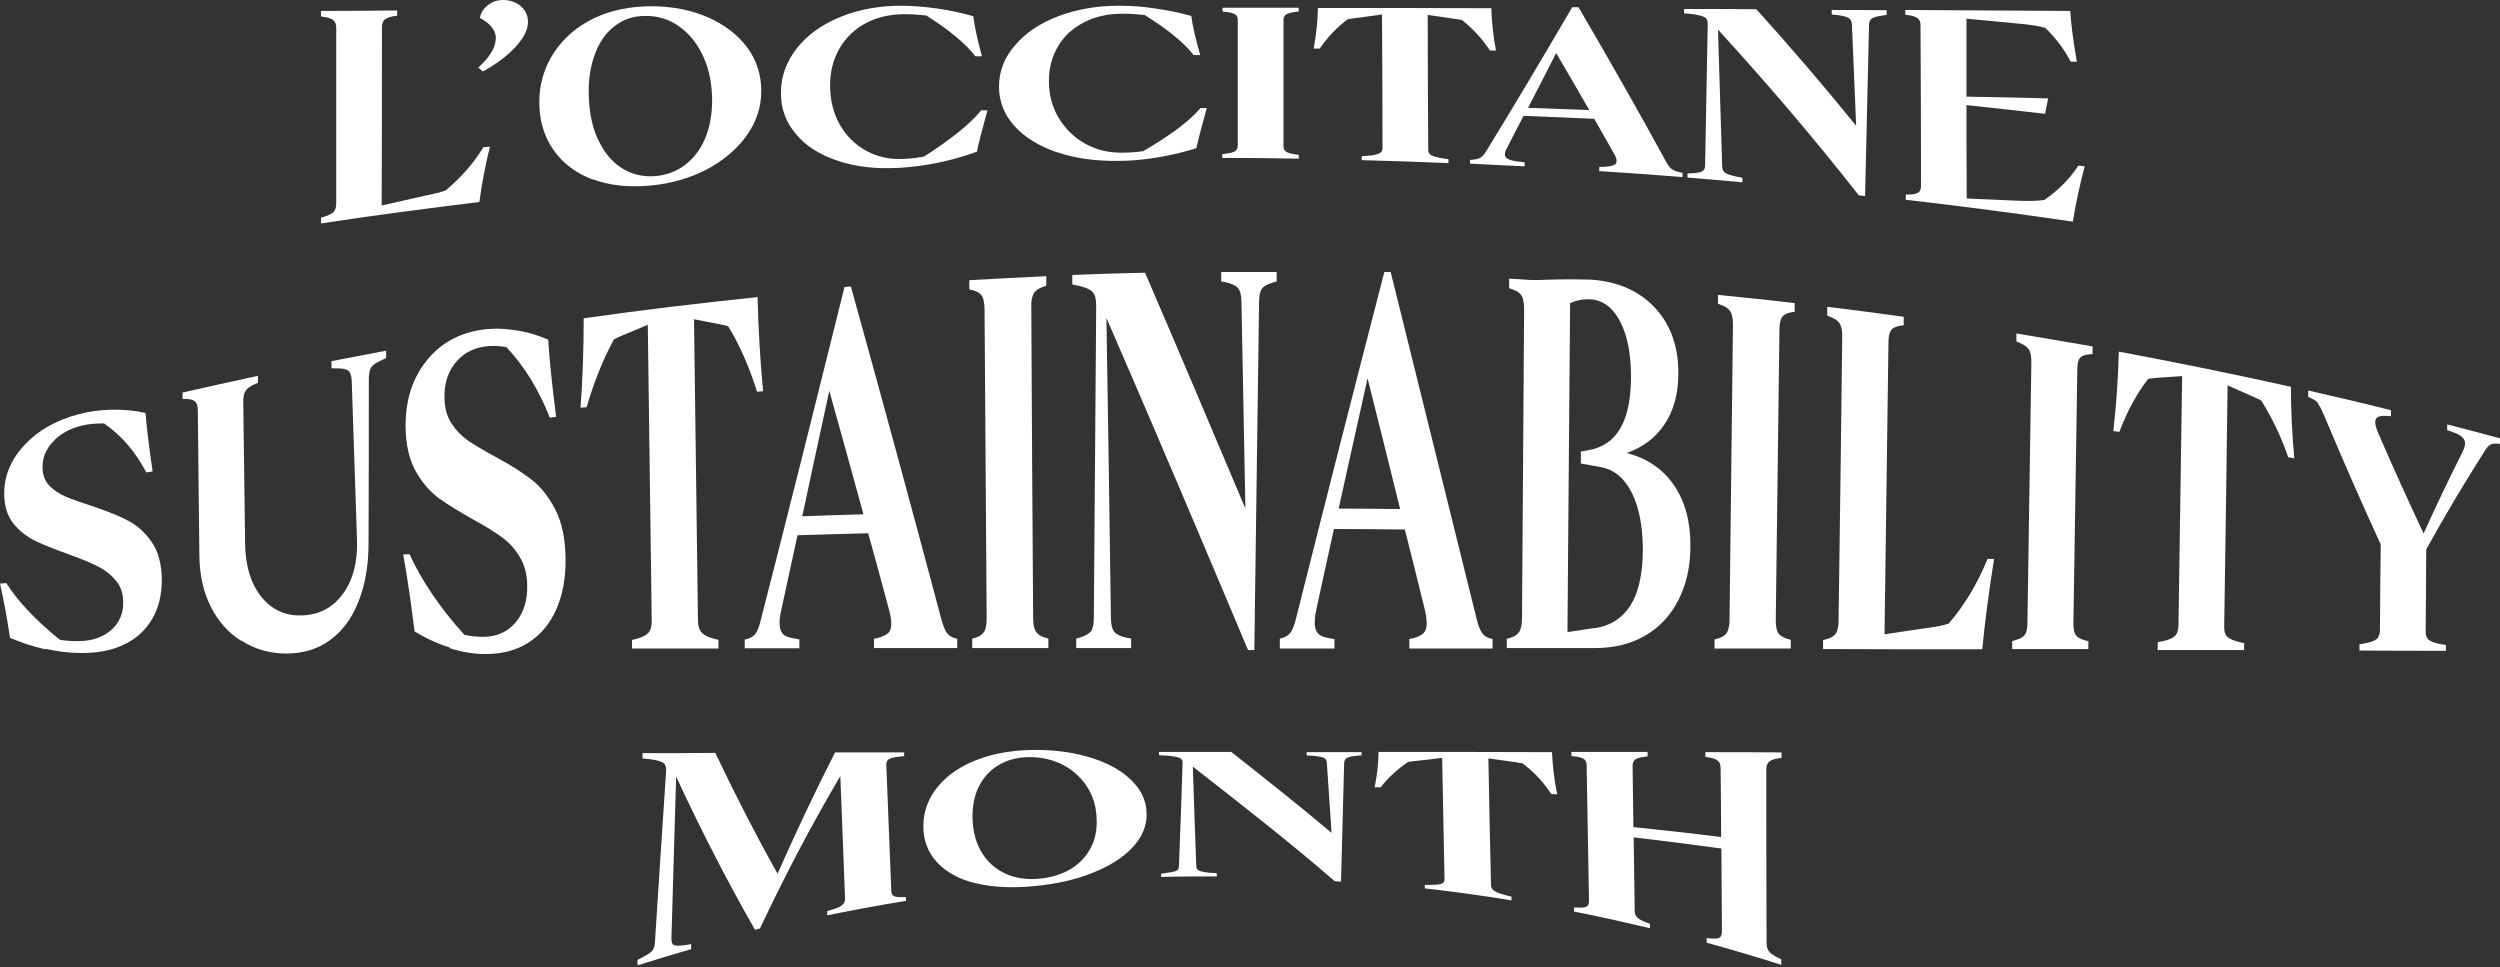 <svg width="610" height="236" viewBox="0 0 610 236" fill="none" xmlns="http://www.w3.org/2000/svg">
<rect x="0" y="0" width="610" height="236" fill="#333333" stroke="none"/>
<path d="M11.024 158.427C8.012 157.759 5.192 156.786 2.436 155.632C1.795 151.135 0.961 146.699 0 142.384C0.513 142.384 1.026 142.323 1.538 142.262C2.884 144.389 4.615 146.638 6.858 149.008C9.102 151.378 11.665 153.748 14.614 156.118C16.28 156.361 17.819 156.483 19.165 156.422C22.433 156.422 25.061 155.51 27.113 153.748C29.099 151.986 30.125 149.676 30.061 146.942C30.061 144.876 29.484 143.113 28.33 141.715C27.177 140.318 25.767 139.163 24.1 138.312C22.433 137.462 20.19 136.489 17.306 135.456C13.781 134.18 10.96 133.086 8.781 132.053C6.602 131.02 4.807 129.622 3.269 127.738C1.795 125.854 1.026 123.484 1.026 120.446C1.026 116.01 2.692 112.12 5.961 108.596C9.23 105.071 13.652 102.519 19.229 101.06C21.729 100.392 24.421 100.027 27.241 99.966C30.061 99.906 32.817 100.149 35.509 100.756C35.766 104.16 36.342 108.9 37.24 115.037C36.727 115.098 36.214 115.22 35.701 115.28C33.073 110.237 29.612 106.226 25.382 103.309C23.523 103.309 21.664 103.43 19.934 103.856C16.985 104.585 14.678 105.861 12.947 107.745C11.217 109.629 10.319 111.695 10.383 114.065C10.383 115.888 10.96 117.407 12.05 118.501C13.14 119.656 14.486 120.507 16.152 121.236C17.755 121.904 19.998 122.694 22.818 123.606C26.407 124.821 29.292 125.976 31.407 127.131C33.586 128.285 35.445 129.987 37.047 132.296C38.65 134.605 39.419 137.644 39.483 141.351C39.483 144.997 38.778 148.218 37.176 150.953C35.573 153.687 33.33 155.814 30.381 157.212C27.433 158.67 23.908 159.339 19.934 159.339C16.985 159.339 14.037 158.974 11.024 158.306V158.427Z" fill="white"/>
<path d="M58.84 156.361C55.635 154.356 53.2 151.56 51.405 147.975C49.61 144.45 48.713 140.318 48.649 135.639C48.521 123.789 48.392 111.999 48.264 100.149C48.264 99.055 48.008 98.326 47.623 97.961C47.239 97.597 46.469 97.354 45.38 97.354C45.123 97.354 44.803 97.354 44.547 97.354C44.547 96.807 44.547 96.32 44.547 95.774C50.7 94.376 56.789 93.039 62.942 91.702C62.942 92.249 62.942 92.857 62.942 93.403C62.686 93.525 62.365 93.647 62.109 93.768C61.019 94.254 60.314 94.74 59.93 95.348C59.545 95.956 59.353 96.746 59.353 97.9C59.481 109.447 59.673 120.932 59.801 132.479C59.865 138.009 61.148 142.263 63.647 145.483C66.147 148.644 69.416 150.284 73.582 150.163C77.812 150.041 81.145 148.34 83.645 144.937C86.145 141.533 87.299 137.097 87.106 131.689C86.658 118.745 86.273 105.861 85.824 92.978C85.76 91.641 85.44 90.79 84.991 90.426C84.478 90.061 83.517 89.879 82.107 89.879C81.722 89.879 81.273 89.879 80.889 89.879C80.889 89.271 80.889 88.663 80.889 88.117C85.312 87.266 89.734 86.415 94.221 85.564C94.221 86.172 94.221 86.78 94.221 87.387C93.965 87.509 93.644 87.63 93.388 87.752C92.042 88.36 91.144 88.907 90.696 89.454C90.247 90 90.055 90.912 89.991 92.249C89.991 105.679 89.991 119.109 89.927 132.479C89.927 137.948 89.093 142.749 87.427 146.881C85.824 150.953 83.453 154.113 80.44 156.24C77.428 158.427 73.903 159.461 69.865 159.461C65.762 159.461 62.109 158.367 58.968 156.361H58.84Z" fill="white"/>
<path d="M109.796 158.002C106.784 157.09 103.899 155.753 101.143 154.052C100.374 147.671 99.477 141.412 98.387 135.274C98.9 135.274 99.413 135.274 99.925 135.213C101.336 138.312 103.13 141.533 105.438 144.936C107.745 148.339 110.373 151.682 113.322 154.902C115.052 155.267 116.526 155.389 117.872 155.389C121.141 155.389 123.769 154.234 125.756 151.925C127.743 149.615 128.705 146.638 128.64 142.931C128.64 140.196 127.999 137.887 126.846 135.942C125.692 133.998 124.282 132.418 122.551 131.141C120.885 129.926 118.577 128.468 115.693 126.887C112.104 124.882 109.219 123.12 107.04 121.54C104.861 119.899 102.938 117.711 101.4 114.916C99.861 112.12 99.028 108.596 98.964 104.281C98.9 98.022 100.438 92.735 103.771 88.42C107.04 84.105 111.527 81.431 117.167 80.52C119.731 80.095 122.423 80.095 125.307 80.52C128.192 80.885 131.012 81.675 133.768 82.89C134.024 87.387 134.665 93.646 135.691 101.729C135.178 101.729 134.665 101.85 134.153 101.911C131.461 95.044 127.871 89.271 123.577 84.713C121.654 84.349 119.795 84.288 118.001 84.592C115.052 85.078 112.681 86.475 110.95 88.724C109.219 90.972 108.386 93.768 108.45 96.989C108.45 99.541 109.091 101.668 110.181 103.37C111.335 105.071 112.681 106.469 114.347 107.623C116.014 108.717 118.257 110.054 121.077 111.573C124.731 113.518 127.615 115.402 129.794 117.104C131.973 118.805 133.896 121.236 135.499 124.335C137.101 127.434 137.934 131.445 137.998 136.246C138.063 140.986 137.293 145.119 135.755 148.643C134.217 152.168 131.909 154.902 128.961 156.786C126.013 158.67 122.551 159.582 118.513 159.582C115.565 159.582 112.616 159.096 109.604 158.123L109.796 158.002Z" fill="white"/>
<path d="M154.086 156.179C154.407 156.118 154.727 155.996 155.112 155.936C156.586 155.571 157.611 155.024 158.188 154.416C158.765 153.809 159.022 152.836 159.022 151.499C158.701 127.434 158.381 103.309 158.06 79.244C156.906 79.73 155.753 80.216 154.599 80.702C152.163 81.675 150.497 82.404 149.792 82.829C147.164 87.63 144.985 93.099 143.126 99.359C142.613 99.359 142.164 99.48 141.652 99.48C142.164 92.552 142.421 85.26 142.421 77.664C156.522 75.658 170.687 73.957 184.852 72.498C185.044 80.52 185.493 88.177 186.198 95.469C185.685 95.469 185.237 95.53 184.724 95.591C182.737 89.271 180.365 83.984 177.673 79.608C176.904 79.365 175.238 79.001 172.802 78.575C171.648 78.332 170.495 78.089 169.341 77.907C169.661 102.397 169.982 126.887 170.302 151.378C170.302 152.715 170.623 153.687 171.2 154.356C171.777 154.963 172.802 155.51 174.276 155.875C174.597 155.936 174.917 156.057 175.302 156.118C175.302 156.847 175.302 157.516 175.302 158.245C168.251 158.245 161.265 158.245 154.214 158.245C154.214 157.576 154.214 156.847 154.214 156.179H154.086Z" fill="white"/>
<path d="M181.776 156.057C181.776 156.057 182.353 155.875 182.609 155.814C183.378 155.571 183.955 155.145 184.404 154.538C184.852 153.93 185.237 152.897 185.622 151.317C192.416 124.821 199.21 97.657 206.068 70.007C206.581 70.007 207.094 69.946 207.606 69.885C214.977 96.381 222.348 123.484 229.655 150.952C230.104 152.532 230.489 153.626 230.937 154.295C231.386 154.902 231.963 155.388 232.732 155.632C232.988 155.692 233.309 155.814 233.565 155.875C233.565 156.604 233.565 157.394 233.565 158.123C226.771 158.123 220.041 158.123 213.247 158.123C213.247 157.394 213.247 156.604 213.247 155.875C213.567 155.814 213.888 155.692 214.272 155.632C215.426 155.328 216.259 154.902 216.772 154.416C217.285 153.93 217.477 153.14 217.477 152.168C217.477 151.256 217.285 150.162 216.964 148.947C215.298 142.627 213.567 136.367 211.837 130.108C206.068 130.29 200.299 130.412 194.595 130.594C193.249 136.793 191.903 142.991 190.557 149.19C190.301 150.223 190.172 151.317 190.236 152.35C190.236 153.383 190.557 154.173 191.07 154.72C191.582 155.267 192.48 155.571 193.633 155.753C194.082 155.814 194.531 155.935 195.044 155.996C195.044 156.725 195.044 157.455 195.044 158.184C190.621 158.184 186.198 158.184 181.712 158.184C181.712 157.455 181.712 156.725 181.712 155.996L181.776 156.057ZM210.683 125.49C207.927 115.341 205.107 105.314 202.351 95.348C200.107 105.618 197.928 115.827 195.749 125.976C200.748 125.793 205.748 125.611 210.683 125.49Z" fill="white"/>
<path d="M237.09 155.875C237.09 155.875 237.667 155.693 237.924 155.632C239.013 155.328 239.718 154.781 240.167 154.113C240.551 153.444 240.744 152.35 240.744 150.831C240.551 125.733 240.423 100.635 240.231 75.476C240.231 73.957 239.975 72.863 239.59 72.195C239.141 71.526 238.436 71.101 237.347 70.797C237.09 70.736 236.77 70.675 236.513 70.615C236.513 69.885 236.513 69.095 236.513 68.366C242.795 68.001 249.012 67.698 255.294 67.394C255.294 68.184 255.294 68.913 255.294 69.703C255.037 69.825 254.717 69.885 254.46 70.007C253.371 70.371 252.601 70.918 252.217 71.648C251.832 72.377 251.576 73.471 251.64 74.99C251.768 100.27 251.896 125.551 252.089 150.77C252.089 152.29 252.281 153.383 252.73 154.052C253.114 154.72 253.883 155.267 254.973 155.571C255.229 155.632 255.55 155.753 255.806 155.814C255.806 156.604 255.806 157.333 255.806 158.123C249.589 158.123 243.372 158.123 237.218 158.123C237.218 157.394 237.218 156.604 237.218 155.875H237.09Z" fill="white"/>
<path d="M269.971 77.785C270.356 102.093 270.741 126.402 271.061 150.71C271.061 152.411 271.381 153.566 271.894 154.173C272.407 154.781 273.368 155.267 274.779 155.571C275.163 155.632 275.612 155.753 275.996 155.814C275.996 156.604 275.996 157.333 275.996 158.123C271.51 158.123 267.087 158.123 262.6 158.123C262.6 157.333 262.6 156.604 262.6 155.814C262.857 155.753 263.177 155.632 263.434 155.571C264.844 155.146 265.741 154.599 266.19 154.052C266.638 153.444 266.895 152.35 266.895 150.71C267.087 125.368 267.279 100.027 267.472 74.625C267.472 72.985 267.215 71.83 266.51 71.162C265.805 70.493 264.587 70.007 262.793 69.642C262.408 69.582 262.023 69.521 261.639 69.399C261.639 68.609 261.639 67.88 261.639 67.09C267.536 66.847 273.497 66.665 279.393 66.543C287.598 85.564 295.738 104.828 303.878 124.092C303.558 107.32 303.237 90.547 302.917 73.775C302.917 72.073 302.596 70.918 302.083 70.311C301.571 69.703 300.609 69.217 299.199 68.913C298.815 68.852 298.366 68.731 297.981 68.67C297.981 67.88 297.981 67.09 297.981 66.361C302.468 66.361 307.019 66.361 311.505 66.361C311.505 67.151 311.505 67.941 311.505 68.67C311.249 68.731 310.929 68.852 310.672 68.913C309.262 69.338 308.365 69.825 307.916 70.432C307.467 71.04 307.211 72.134 307.211 73.775C306.826 102.033 306.442 130.352 306.057 158.61H304.519C293.11 131.506 281.637 104.403 270.035 77.725L269.971 77.785Z" fill="white"/>
<path d="M312.339 155.814C312.339 155.814 312.916 155.632 313.172 155.571C313.941 155.328 314.518 154.842 314.967 154.234C315.415 153.566 315.864 152.472 316.249 150.831C323.363 122.512 330.542 94.315 337.785 66.361C338.298 66.361 338.81 66.361 339.323 66.361C346.374 94.74 353.36 122.998 360.282 150.953C360.667 152.593 361.116 153.687 361.564 154.356C362.013 155.024 362.59 155.45 363.359 155.693C363.615 155.753 363.936 155.875 364.192 155.936C364.192 156.726 364.192 157.455 364.192 158.245C357.398 158.245 350.668 158.245 343.874 158.245C343.874 157.455 343.874 156.726 343.874 155.936C344.194 155.875 344.515 155.753 344.899 155.693C346.053 155.389 346.951 154.963 347.399 154.416C347.912 153.87 348.104 153.14 348.104 152.107C348.104 151.196 347.976 150.041 347.656 148.765C346.053 142.262 344.451 135.76 342.784 129.197C337.016 129.136 331.247 129.075 325.478 129.075C324.068 135.578 322.594 142.141 321.184 148.704C320.928 149.798 320.799 150.953 320.799 152.046C320.799 153.14 321.056 153.991 321.633 154.599C322.145 155.146 323.043 155.51 324.196 155.693C324.645 155.753 325.094 155.875 325.607 155.936C325.607 156.726 325.607 157.455 325.607 158.245C321.184 158.245 316.761 158.245 312.275 158.245C312.275 157.455 312.275 156.665 312.275 155.936L312.339 155.814ZM341.631 124.214C339.003 113.579 336.375 102.944 333.683 92.309C331.311 102.884 329.004 113.457 326.632 124.092C331.632 124.092 336.631 124.153 341.631 124.214Z" fill="white"/>
<path d="M367.654 155.875C367.654 155.875 368.231 155.693 368.487 155.632C369.577 155.328 370.282 154.781 370.73 154.113C371.115 153.444 371.371 152.35 371.371 150.831C371.564 125.733 371.692 100.696 371.884 75.598C371.884 74.018 371.692 72.863 371.307 72.195C370.923 71.526 370.154 70.979 369.064 70.615C368.808 70.493 368.487 70.432 368.231 70.311C368.231 69.521 368.231 68.791 368.231 68.001C369.897 68.062 371.564 68.184 373.23 68.305C374.384 68.366 376.563 68.305 379.896 68.184C383.742 68.123 386.562 68.184 388.421 68.245C394.959 68.731 400.15 71.101 403.932 75.233C407.714 79.365 409.572 84.713 409.508 91.216C409.508 96.138 408.355 100.21 406.175 103.491C403.996 106.773 400.92 109.143 396.881 110.54C401.945 111.817 405.791 114.491 408.483 118.441C411.175 122.391 412.521 127.374 412.457 133.39C412.457 138.373 411.431 142.688 409.508 146.456C407.586 150.223 404.893 153.08 401.432 155.085C397.971 157.09 393.933 158.123 389.318 158.123C382.075 158.123 374.833 158.123 367.654 158.123C367.654 157.333 367.654 156.604 367.654 155.814V155.875ZM388.805 153.323C392.843 152.776 395.792 150.892 397.779 147.793C399.766 144.693 400.791 140.257 400.855 134.484C400.855 128.711 400.022 124.031 398.228 120.385C396.433 116.739 393.933 114.612 390.728 114.004C389.062 113.701 387.395 113.397 385.729 113.093C385.729 112.121 385.729 111.148 385.729 110.176C386.306 110.054 386.883 109.994 387.459 109.872C390.985 109.264 393.613 107.502 395.279 104.646C397.01 101.79 397.907 97.657 397.971 92.309C397.971 86.658 397.202 82.161 395.407 78.636C393.677 75.172 391.241 73.288 388.229 73.045C386.498 72.924 384.831 73.228 383.101 73.957C382.909 100.696 382.652 127.495 382.46 154.234C384.575 153.93 386.69 153.566 388.805 153.262V153.323Z" fill="white"/>
<path d="M418.289 156.057C418.289 156.057 418.866 155.875 419.122 155.814C420.212 155.51 420.981 155.024 421.366 154.356C421.75 153.687 422.007 152.654 422.007 151.196C422.263 127.252 422.583 103.248 422.84 79.305C422.84 77.846 422.648 76.813 422.263 76.084C421.878 75.415 421.109 74.808 420.02 74.443C419.763 74.321 419.443 74.2 419.186 74.139C419.186 73.41 419.186 72.681 419.186 71.951C425.404 72.559 431.685 73.228 437.902 73.957C437.902 74.686 437.902 75.355 437.902 76.084C437.646 76.084 437.326 76.205 437.069 76.205C435.98 76.388 435.21 76.813 434.826 77.36C434.441 77.968 434.185 78.94 434.185 80.398C433.864 104.038 433.608 127.678 433.287 151.317C433.287 152.715 433.48 153.809 433.864 154.416C434.249 155.085 435.018 155.51 436.108 155.875C436.364 155.936 436.685 156.057 436.941 156.118C436.941 156.847 436.941 157.516 436.941 158.245C430.724 158.245 424.506 158.245 418.353 158.245C418.353 157.516 418.353 156.786 418.353 156.057H418.289Z" fill="white"/>
<path d="M444.889 156.179C444.889 156.179 445.466 155.997 445.722 155.936C446.812 155.632 447.581 155.146 447.966 154.538C448.35 153.931 448.607 152.897 448.607 151.5C448.927 128.346 449.248 105.254 449.504 82.1C449.504 80.703 449.312 79.67 448.927 79.001C448.543 78.333 447.773 77.786 446.684 77.36C446.427 77.239 446.107 77.117 445.85 76.996C445.85 76.266 445.85 75.598 445.85 74.869C452.068 75.598 458.285 76.449 464.502 77.3C464.502 77.968 464.502 78.697 464.502 79.366C464.246 79.366 463.925 79.427 463.669 79.487C462.579 79.67 461.81 80.034 461.426 80.581C461.041 81.128 460.785 82.1 460.785 83.498C460.464 107.259 460.144 131.02 459.823 154.781C463.349 154.234 466.874 153.688 470.399 153.201C472.578 152.897 474.245 152.594 475.463 152.168C479.437 147.55 482.577 142.263 484.949 136.368C485.462 136.368 486.039 136.368 486.551 136.429C485.269 144.45 484.308 151.804 483.667 158.428C470.72 158.428 457.772 158.428 444.825 158.367C444.825 157.638 444.825 156.969 444.825 156.24L444.889 156.179Z" fill="white"/>
<path d="M490.974 156.422C490.974 156.422 491.551 156.301 491.807 156.179C492.897 155.875 493.666 155.45 494.05 154.903C494.435 154.356 494.691 153.384 494.691 152.108C495.012 130.838 495.332 109.508 495.653 88.238C495.653 86.962 495.461 85.99 495.076 85.321C494.691 84.714 493.922 84.106 492.833 83.68C492.576 83.559 492.256 83.437 491.999 83.316C491.999 82.647 491.999 82.04 491.999 81.371C498.217 82.404 504.37 83.437 510.587 84.531C510.587 85.139 510.587 85.807 510.587 86.415C510.331 86.415 510.01 86.415 509.754 86.476C508.664 86.537 507.959 86.841 507.511 87.327C507.126 87.813 506.87 88.664 506.87 89.94C506.549 110.723 506.229 131.446 505.908 152.229C505.908 153.505 506.1 154.417 506.485 154.964C506.87 155.511 507.639 155.936 508.728 156.24C508.985 156.301 509.305 156.361 509.562 156.483C509.562 157.091 509.562 157.759 509.562 158.367C503.344 158.367 497.127 158.367 490.974 158.367C490.974 157.698 490.974 157.091 490.974 156.422Z" fill="white"/>
<path d="M526.547 156.665C526.868 156.604 527.188 156.544 527.573 156.483C529.047 156.179 530.072 155.754 530.649 155.207C531.226 154.66 531.483 153.87 531.547 152.776C531.867 132.418 532.124 112.121 532.444 91.763C531.29 91.823 530.137 91.945 528.983 92.006C526.547 92.127 524.945 92.31 524.176 92.431C521.484 95.834 519.112 100.149 517.125 105.375C516.612 105.314 516.164 105.254 515.651 105.193C516.356 99.055 516.805 92.614 516.997 85.807C531.034 88.42 545.007 91.277 558.98 94.376C558.98 100.453 559.3 106.287 559.813 111.817C559.3 111.756 558.851 111.635 558.339 111.574C556.544 106.408 554.301 101.79 551.737 97.718C550.968 97.293 549.365 96.624 546.93 95.531C545.776 95.044 544.622 94.497 543.533 94.011C543.276 113.701 543.02 133.39 542.699 153.08C542.699 154.174 542.956 154.964 543.533 155.45C544.109 155.936 545.135 156.361 546.609 156.726C546.93 156.787 547.25 156.847 547.571 156.908C547.571 157.455 547.571 158.002 547.571 158.61C540.52 158.61 533.534 158.61 526.483 158.61C526.483 158.002 526.483 157.394 526.483 156.847L526.547 156.665Z" fill="white"/>
<path d="M565.71 98.508C565.325 97.961 564.748 97.536 564.043 97.232C563.787 97.111 563.467 96.989 563.21 96.867C563.21 96.32 563.21 95.773 563.21 95.287C569.94 96.807 576.67 98.387 583.4 100.088C583.4 100.574 583.4 101.06 583.4 101.547C583.08 101.547 582.759 101.547 582.439 101.486C581.478 101.425 580.772 101.486 580.26 101.729C579.747 101.972 579.555 102.397 579.555 103.005C579.555 103.552 579.747 104.342 580.132 105.314C583.849 113.944 587.631 122.208 591.348 130.169C594.553 123.12 597.758 116.435 600.963 110.054C601.347 109.204 601.475 108.596 601.475 108.171C601.475 107.563 601.219 107.016 600.706 106.591C600.193 106.165 599.424 105.74 598.463 105.436C598.014 105.254 597.566 105.071 597.117 104.95C597.117 104.464 597.117 104.038 597.117 103.552C601.411 104.646 605.706 105.801 610 106.955V108.292C610 108.292 609.423 108.292 609.167 108.231C608.462 108.231 607.885 108.292 607.5 108.596C607.116 108.839 606.667 109.386 606.154 110.237C601.475 117.59 596.732 125.49 591.989 134.059C591.989 140.743 591.925 147.428 591.861 154.174C591.861 155.085 592.117 155.754 592.694 156.179C593.271 156.604 594.297 156.969 595.771 157.212C596.091 157.212 596.412 157.334 596.796 157.394C596.796 157.88 596.796 158.306 596.796 158.792C589.746 158.792 582.759 158.792 575.709 158.731C575.709 158.245 575.709 157.698 575.709 157.212C576.029 157.212 576.35 157.09 576.734 157.03C578.209 156.787 579.234 156.422 579.811 155.997C580.388 155.571 580.644 154.842 580.708 153.93C580.708 146.881 580.837 139.893 580.901 132.843C576.286 122.816 571.671 112.303 567.056 101.304C566.543 100.088 566.095 99.177 565.71 98.691V98.508Z" fill="white"/>
<path d="M78.325 53.113C78.325 53.113 78.902 52.931 79.158 52.87C80.248 52.505 80.953 52.141 81.401 51.715C81.786 51.29 82.043 50.622 82.043 49.771C82.043 35.49 82.043 21.209 82.043 6.867C82.043 6.016 81.85 5.409 81.401 4.983C81.017 4.619 80.248 4.315 79.158 4.133C78.902 4.133 78.581 4.072 78.325 4.011V2.674C84.542 2.674 90.76 2.613 96.913 2.552C96.913 2.978 96.913 3.403 96.913 3.829C96.656 3.829 96.336 3.95 96.079 3.95C94.99 4.133 94.285 4.436 93.836 4.801C93.452 5.166 93.195 5.773 93.195 6.624C93.195 21.148 93.195 35.611 93.131 50.135C96.656 49.345 100.118 48.555 103.643 47.765C105.758 47.34 107.489 46.915 108.706 46.489C112.616 43.208 115.693 39.683 117.936 35.915C118.449 35.915 119.026 35.794 119.539 35.794C118.321 40.716 117.487 45.274 116.975 49.285C104.091 50.865 91.144 52.566 78.325 54.511V53.174V53.113Z" fill="white"/>
<path d="M121.013 9.48C121.013 7.475 119.731 5.773 117.103 4.375C117.295 3.16 117.936 2.127 119.026 1.276C120.115 0.425 121.333 0 122.743 0C124.474 0 125.948 0.547 127.102 1.519C128.256 2.552 128.832 3.829 128.832 5.348C128.832 7.232 127.807 9.237 125.756 11.486C123.705 13.673 121.077 15.679 117.808 17.441C117.423 17.137 117.103 16.833 116.718 16.469C119.538 13.916 120.949 11.546 120.949 9.419L121.013 9.48Z" fill="white"/>
<path d="M144.664 43.815C140.562 42.296 137.357 39.865 135.05 36.584C132.742 33.302 131.589 29.352 131.589 24.916C131.589 20.48 132.806 16.408 135.178 12.823C137.55 9.237 140.754 6.503 144.856 4.497C148.959 2.492 153.638 1.58 158.765 1.519C163.957 1.519 168.572 2.431 172.674 4.193C176.776 6.016 179.981 8.447 182.288 11.546C184.596 14.646 185.75 18.231 185.75 22.181C185.75 26.192 184.532 29.777 182.16 33.12C179.789 36.401 176.584 39.136 172.482 41.324C168.38 43.451 163.701 44.848 158.573 45.274C153.381 45.76 148.766 45.274 144.664 43.755V43.815ZM145.69 33.484C147.1 36.766 149.023 39.258 151.522 40.898C154.022 42.539 156.842 43.208 159.983 42.965C162.675 42.721 165.047 41.81 167.098 40.291C169.149 38.711 170.815 36.645 171.969 33.971C173.123 31.297 173.7 28.258 173.764 24.794C173.764 20.784 173.123 17.198 171.713 14.038C170.303 10.878 168.38 8.386 165.88 6.563C163.38 4.74 160.56 3.829 157.419 3.889C154.727 3.889 152.356 4.619 150.305 6.138C148.189 7.596 146.587 9.723 145.433 12.519C144.28 15.314 143.639 18.535 143.639 22.181C143.639 26.435 144.28 30.264 145.69 33.545V33.484Z" fill="white"/>
<path d="M204.465 39.258C200.107 37.799 196.646 35.672 194.21 32.695C191.71 29.778 190.493 26.375 190.557 22.546C190.557 18.596 191.903 15.011 194.466 11.729C197.03 8.508 200.556 5.956 205.042 4.133C209.529 2.31 214.464 1.398 219.913 1.398C222.605 1.398 225.553 1.641 228.63 2.067C231.706 2.492 234.655 3.16 237.475 3.95C237.795 6.442 238.5 9.724 239.59 13.734C239.077 13.734 238.5 13.734 237.988 13.734C235.616 10.635 231.642 7.354 226.002 3.768C224.143 3.586 222.412 3.464 220.682 3.464C217.156 3.464 214.016 4.193 211.26 5.652C208.503 7.11 206.388 9.177 204.85 11.79C203.312 14.464 202.543 17.441 202.543 20.845C202.543 24.369 203.312 27.529 204.85 30.325C206.452 33.12 208.568 35.247 211.324 36.766C214.08 38.285 217.092 38.954 220.425 38.772C222.028 38.711 223.694 38.529 225.425 38.225C228.565 36.219 231.322 34.275 233.757 32.33C236.193 30.385 238.052 28.623 239.398 26.922C239.91 26.922 240.423 26.922 240.936 26.922C239.654 31.601 238.757 35.004 238.372 37.009C235.36 38.103 232.219 39.015 228.95 39.683C225.681 40.352 222.412 40.777 219.336 40.959C213.759 41.263 208.824 40.716 204.465 39.258Z" fill="white"/>
<path d="M257.793 37.131C253.435 35.612 249.974 33.485 247.474 30.689C244.974 27.894 243.756 24.673 243.756 21.088C243.756 17.441 245.038 14.038 247.666 11.06C250.23 8.022 253.755 5.652 258.242 3.95C262.729 2.249 267.664 1.398 273.112 1.398C275.804 1.398 278.753 1.58 281.829 2.067C284.906 2.492 287.854 3.1 290.674 3.89C290.995 6.32 291.7 9.48 292.854 13.431C292.341 13.431 291.764 13.431 291.251 13.431C288.88 10.392 284.906 7.171 279.265 3.647C277.407 3.464 275.676 3.343 273.945 3.343C270.42 3.343 267.28 4.011 264.587 5.409C261.831 6.807 259.716 8.69 258.242 11.182C256.704 13.674 255.935 16.53 255.935 19.751C255.935 23.093 256.704 26.071 258.306 28.745C259.908 31.419 262.088 33.545 264.78 35.065C267.536 36.584 270.548 37.313 273.945 37.252C275.548 37.252 277.214 37.131 278.945 36.888C282.086 35.065 284.842 33.242 287.277 31.479C289.713 29.656 291.572 27.955 292.918 26.375C293.431 26.375 293.943 26.375 294.456 26.375C293.174 30.932 292.341 34.153 291.892 36.158C288.88 37.131 285.739 37.86 282.47 38.407C279.201 38.954 275.932 39.258 272.856 39.258C267.28 39.319 262.344 38.65 257.922 37.131H257.793Z" fill="white"/>
<path d="M298.301 37.617C298.301 37.617 298.878 37.556 299.135 37.495C300.224 37.373 300.929 37.13 301.378 36.887C301.763 36.584 302.019 36.158 302.019 35.55C302.019 25.341 302.019 15.071 302.019 4.862C302.019 4.254 301.827 3.768 301.378 3.525C300.993 3.221 300.224 3.038 299.135 2.917C298.878 2.917 298.558 2.856 298.301 2.795C298.301 2.491 298.301 2.188 298.301 1.884C304.519 1.884 310.736 1.884 316.889 1.884C316.889 2.188 316.889 2.491 316.889 2.795C316.633 2.795 316.312 2.856 316.056 2.917C314.966 3.038 314.261 3.281 313.813 3.525C313.428 3.828 313.172 4.254 313.172 4.862C313.172 15.132 313.172 25.402 313.172 35.672C313.172 36.28 313.364 36.766 313.813 37.009C314.197 37.313 314.966 37.495 316.056 37.677C316.312 37.677 316.633 37.738 316.889 37.799C316.889 38.103 316.889 38.407 316.889 38.71C310.672 38.589 304.455 38.528 298.237 38.528C298.237 38.224 298.237 37.92 298.237 37.617H298.301Z" fill="white"/>
<path d="M332.401 38.103C332.721 38.103 333.042 38.103 333.426 38.042C334.9 37.921 335.926 37.739 336.503 37.435C337.08 37.192 337.336 36.766 337.336 36.159C337.336 25.281 337.272 14.403 337.208 3.525C336.054 3.707 334.9 3.829 333.747 4.011C331.311 4.315 329.645 4.558 328.875 4.68C326.183 6.685 323.94 9.055 322.017 11.851C321.504 11.851 321.056 11.851 320.543 11.851C321.12 8.691 321.504 5.409 321.569 1.945C335.67 1.945 349.771 1.945 363.872 2.006C364 5.591 364.385 9.055 365.025 12.337C364.513 12.337 364.064 12.337 363.551 12.337C361.628 9.42 359.321 6.928 356.693 4.862C355.924 4.74 354.321 4.497 351.822 4.133C350.668 3.95 349.514 3.829 348.361 3.647C348.361 14.646 348.425 25.645 348.489 36.584C348.489 37.192 348.745 37.617 349.322 37.921C349.899 38.225 350.924 38.468 352.399 38.711C352.719 38.711 353.04 38.833 353.424 38.833C353.424 39.136 353.424 39.501 353.424 39.805C346.374 39.501 339.323 39.258 332.273 39.076C332.273 38.772 332.273 38.468 332.273 38.164L332.401 38.103Z" fill="white"/>
<path d="M358.616 39.014C358.616 39.014 359.193 39.014 359.449 38.954C360.219 38.893 360.795 38.711 361.244 38.468C361.693 38.224 362.077 37.738 362.526 37.07C369.577 25.584 376.563 13.856 383.614 1.762C384.126 1.762 384.639 1.762 385.152 1.762C392.267 13.916 399.445 26.496 406.624 39.622C407.009 40.351 407.457 40.898 407.906 41.263C408.355 41.567 408.931 41.81 409.701 41.992C409.957 42.053 410.277 42.114 410.534 42.175C410.534 42.539 410.534 42.843 410.534 43.208C403.74 42.661 397.01 42.175 390.215 41.749C390.215 41.385 390.215 41.081 390.215 40.716C390.536 40.716 390.856 40.716 391.241 40.716C392.395 40.655 393.228 40.534 393.741 40.291C394.253 40.108 394.446 39.804 394.446 39.318C394.446 38.893 394.318 38.407 393.997 37.799C392.331 34.821 390.664 31.904 388.998 28.987C383.229 28.744 377.524 28.501 371.756 28.258C370.346 30.993 368.936 33.667 367.59 36.341C367.333 36.766 367.205 37.252 367.205 37.738C367.205 38.224 367.461 38.589 368.038 38.832C368.551 39.075 369.448 39.318 370.602 39.44C371.051 39.44 371.499 39.561 372.012 39.622C372.012 39.926 372.012 40.291 372.012 40.594C367.59 40.351 363.103 40.169 358.68 39.926C358.68 39.622 358.68 39.258 358.68 38.954L358.616 39.014ZM387.78 26.86C385.088 22.181 382.396 17.502 379.704 12.944C377.396 17.441 375.153 21.877 372.845 26.314C377.845 26.496 382.78 26.678 387.78 26.86Z" fill="white"/>
<path d="M419.187 7.11C419.507 18.231 419.892 29.413 420.212 40.594C420.212 41.384 420.533 41.931 421.045 42.235C421.558 42.539 422.52 42.843 423.93 43.147C424.314 43.208 424.763 43.268 425.147 43.39C425.147 43.754 425.147 44.119 425.147 44.484C420.661 44.058 416.238 43.694 411.751 43.329C411.751 42.964 411.751 42.661 411.751 42.296C412.008 42.296 412.328 42.296 412.585 42.296C413.995 42.235 414.892 42.053 415.341 41.81C415.79 41.567 416.046 41.081 416.046 40.351C416.238 28.805 416.495 17.259 416.687 5.712C416.687 4.983 416.43 4.436 415.79 4.132C415.149 3.829 413.867 3.525 412.072 3.342C411.687 3.342 411.303 3.282 410.918 3.221C410.918 2.856 410.918 2.552 410.918 2.188C416.815 2.188 422.648 2.188 428.545 2.249C436.685 11.242 444.761 20.662 452.901 30.689C452.581 22.485 452.196 14.22 451.875 6.077C451.875 5.226 451.555 4.679 451.042 4.375C450.529 4.072 449.568 3.829 448.158 3.646C447.773 3.646 447.325 3.585 446.94 3.525C446.94 3.16 446.94 2.795 446.94 2.431C451.427 2.431 455.849 2.431 460.336 2.492C460.336 2.856 460.336 3.282 460.336 3.646C460.08 3.646 459.759 3.707 459.503 3.768C458.093 3.95 457.195 4.193 456.747 4.497C456.298 4.801 456.042 5.348 456.042 6.138C455.721 20.054 455.401 33.971 455.08 47.826C454.567 47.826 454.055 47.705 453.542 47.644C442.133 33.12 430.66 19.75 419.187 7.232V7.11Z" fill="white"/>
<path d="M465.079 47.461C465.079 47.461 465.656 47.461 465.913 47.461C467.002 47.461 467.707 47.218 468.156 46.914C468.54 46.611 468.733 46.064 468.733 45.274C468.733 32.269 468.669 19.264 468.605 6.199C468.605 5.409 468.412 4.862 467.964 4.497C467.579 4.132 466.81 3.889 465.72 3.707C465.464 3.707 465.143 3.646 464.887 3.585C464.887 3.221 464.887 2.795 464.887 2.431C478.283 2.492 491.679 2.613 505.139 2.674C505.331 5.955 505.908 10.088 506.742 15.071C506.229 15.071 505.716 15.071 505.203 15.01C503.729 12.093 501.678 9.359 499.05 6.806C497.64 6.381 495.461 6.016 492.64 5.773C488.346 5.348 484.052 4.983 479.821 4.558C479.821 10.878 479.821 17.198 479.821 23.579C486.487 23.7 493.153 23.822 499.755 24.004C499.499 25.28 499.242 26.556 498.986 27.772C492.576 27.043 486.167 26.313 479.821 25.645C479.821 33.241 479.821 40.837 479.885 48.434C484.052 48.616 488.282 48.798 492.448 48.981C495.333 49.102 497.448 48.981 498.794 48.798C502.255 46.428 505.011 43.633 507.126 40.412C507.639 40.412 508.152 40.534 508.664 40.594C507.575 44.727 506.549 49.224 505.78 54.085C492.192 52.08 478.668 50.318 465.015 48.738C465.015 48.373 465.015 47.947 465.015 47.583L465.079 47.461Z" fill="white"/>
<path d="M164.982 189.36C164.598 202.486 164.213 215.673 163.829 228.921C163.829 229.833 164.021 230.44 164.47 230.623C164.982 230.805 165.944 230.805 167.418 230.562C167.803 230.501 168.187 230.44 168.636 230.379C168.636 230.805 168.636 231.169 168.636 231.595C164.277 232.871 159.919 234.147 155.56 235.545V234.208C155.56 234.208 156.137 233.965 156.394 233.783C157.675 233.114 158.573 232.567 159.021 232.142C159.47 231.656 159.727 230.987 159.791 230.076C160.688 215.795 161.649 201.757 162.547 187.901C162.547 186.99 162.29 186.382 161.649 186.017C161.008 185.653 159.727 185.349 157.932 185.167C157.547 185.167 157.163 185.106 156.778 185.045C156.778 184.62 156.778 184.194 156.778 183.769C162.675 183.769 168.636 183.769 174.533 183.708C179.66 194.464 184.66 204.188 189.723 213.182C194.402 202.608 199.081 192.763 203.76 183.587C209.401 183.587 214.977 183.587 220.618 183.587C220.618 183.89 220.618 184.194 220.618 184.498C220.233 184.498 219.848 184.559 219.464 184.62C218.246 184.741 217.413 184.923 216.9 185.227C216.451 185.531 216.195 186.017 216.259 186.625C216.644 196.956 217.092 207.226 217.477 217.435C217.477 218.043 217.733 218.469 218.118 218.651C218.502 218.833 219.207 218.955 220.233 218.894C220.489 218.894 220.81 218.894 221.066 218.894C221.066 219.198 221.066 219.502 221.066 219.805C214.657 220.839 208.247 222.054 201.837 223.33C201.837 222.966 201.837 222.662 201.837 222.297C202.222 222.176 202.671 222.054 203.055 221.932C204.209 221.629 204.978 221.264 205.491 220.839C206.004 220.413 206.196 219.927 206.196 219.259C205.811 209.353 205.427 199.387 205.042 189.36C198.44 200.541 191.903 212.817 185.429 226.551C185.044 226.672 184.596 226.733 184.211 226.855C177.866 215.734 171.392 203.337 164.918 189.36H164.982Z" fill="white"/>
<path d="M238.18 215.552C234.078 214.58 230.873 212.817 228.63 210.386C226.322 207.895 225.233 204.856 225.297 201.332C225.361 197.807 226.579 194.586 229.014 191.73C231.386 188.935 234.655 186.747 238.821 185.228C242.923 183.708 247.602 182.979 252.794 182.979C257.985 182.979 262.6 183.708 266.703 185.045C270.805 186.382 274.009 188.266 276.317 190.636C278.624 193.006 279.778 195.68 279.778 198.719C279.778 201.757 278.56 204.431 276.189 206.923C273.817 209.414 270.548 211.42 266.382 213.06C262.216 214.701 257.537 215.734 252.281 216.22C247.025 216.707 242.41 216.524 238.308 215.552H238.18ZM239.27 207.53C240.616 210.022 242.602 211.845 245.102 213.06C247.602 214.276 250.422 214.701 253.627 214.397C256.319 214.154 258.755 213.425 260.87 212.27C262.985 211.055 264.651 209.475 265.805 207.469C267.023 205.464 267.6 203.155 267.6 200.542C267.6 197.503 266.959 194.829 265.549 192.459C264.139 190.089 262.216 188.205 259.716 186.808C257.216 185.471 254.396 184.741 251.255 184.741C248.563 184.741 246.192 185.288 244.077 186.443C241.962 187.598 240.359 189.178 239.141 191.365C237.923 193.492 237.347 196.045 237.283 198.84C237.283 202.122 237.859 205.039 239.27 207.53Z" fill="white"/>
<path d="M291.059 187.111C291.315 195.193 291.572 203.276 291.892 211.358C291.892 211.905 292.213 212.331 292.725 212.513C293.238 212.695 294.2 212.878 295.674 212.999C296.058 212.999 296.507 212.999 296.892 213.06C296.892 213.303 296.892 213.546 296.892 213.85C292.341 213.85 287.854 213.85 283.303 213.971C283.303 213.728 283.303 213.485 283.303 213.181C283.56 213.181 283.88 213.121 284.137 213.06C285.547 212.878 286.508 212.695 286.957 212.513C287.405 212.331 287.662 211.905 287.662 211.358C287.982 202.911 288.303 194.464 288.559 186.017C288.559 185.47 288.303 185.106 287.662 184.863C287.021 184.619 285.739 184.437 283.944 184.316C283.56 184.316 283.175 184.316 282.791 184.255C282.791 184.012 282.791 183.769 282.791 183.465C288.687 183.465 294.52 183.465 300.417 183.465C308.493 189.846 316.697 196.287 324.901 203.215C324.517 197.503 324.132 191.79 323.748 186.078C323.748 185.47 323.427 185.106 322.915 184.863C322.402 184.68 321.44 184.498 320.03 184.376C319.646 184.376 319.197 184.376 318.812 184.316C318.812 184.073 318.812 183.769 318.812 183.526C323.299 183.526 327.722 183.526 332.208 183.526C332.208 183.769 332.208 184.073 332.208 184.316C331.952 184.316 331.632 184.316 331.375 184.376C329.965 184.498 329.068 184.68 328.683 184.923C328.234 185.106 328.042 185.531 327.978 186.078C327.722 195.801 327.465 205.464 327.209 215.126C326.696 215.126 326.183 215.065 325.671 215.004C314.069 204.977 302.532 196.044 291.123 187.111H291.059Z" fill="white"/>
<path d="M347.527 215.916C347.848 215.916 348.168 215.916 348.553 215.916C350.027 215.916 351.052 215.855 351.629 215.673C352.206 215.491 352.463 215.126 352.463 214.579C352.27 204.674 352.078 194.829 351.886 184.923C350.732 185.045 349.578 185.166 348.425 185.349C345.989 185.592 344.386 185.774 343.617 185.896C340.989 187.658 338.746 189.724 336.887 192.094C336.375 192.094 335.926 192.094 335.413 192.094C335.99 189.36 336.31 186.503 336.375 183.465C350.476 183.465 364.577 183.465 378.678 183.526C378.87 187.111 379.255 190.514 379.96 193.796C379.447 193.796 378.998 193.796 378.485 193.735C376.563 190.757 374.191 188.266 371.499 186.26C370.73 186.139 369.127 185.835 366.628 185.531C365.474 185.349 364.32 185.227 363.167 185.045C363.359 195.376 363.551 205.707 363.808 216.038C363.808 216.584 364.128 217.071 364.705 217.435C365.282 217.8 366.307 218.165 367.781 218.529C368.102 218.59 368.422 218.711 368.807 218.772C368.807 219.076 368.807 219.38 368.807 219.684C361.756 218.529 354.706 217.557 347.655 216.767C347.655 216.463 347.655 216.22 347.655 215.916H347.527Z" fill="white"/>
<path d="M416.558 228.921C416.558 228.921 417.135 228.921 417.392 228.982C418.417 229.103 419.186 228.982 419.571 228.799C419.956 228.556 420.148 228.009 420.148 227.219C420.148 220.474 420.02 213.789 420.02 207.044C412.905 206.071 405.79 205.16 398.612 204.309C398.676 210.264 398.804 216.22 398.868 222.175C398.868 222.905 399.06 223.452 399.509 223.877C399.894 224.302 400.663 224.667 401.752 225.092C402.009 225.214 402.329 225.275 402.586 225.396C402.586 225.761 402.586 226.125 402.586 226.49C396.432 225.032 390.279 223.634 384.062 222.418C384.062 222.115 384.062 221.75 384.062 221.446C384.318 221.446 384.639 221.446 384.895 221.446C385.985 221.507 386.69 221.446 387.138 221.203C387.523 220.96 387.715 220.535 387.715 219.866C387.523 208.806 387.331 197.746 387.138 186.686C387.138 186.017 386.882 185.531 386.497 185.227C386.049 184.923 385.344 184.68 384.254 184.559C383.998 184.559 383.677 184.498 383.421 184.437C383.421 184.133 383.421 183.769 383.421 183.465C389.638 183.465 395.855 183.465 402.009 183.465C402.009 183.829 402.009 184.194 402.009 184.559C401.752 184.559 401.432 184.619 401.175 184.68C400.086 184.802 399.381 185.045 398.932 185.349C398.548 185.653 398.355 186.199 398.355 186.868C398.419 191.851 398.483 196.834 398.548 201.817C405.726 202.547 412.841 203.337 419.956 204.248C419.956 198.657 419.891 193.006 419.827 187.415C419.827 186.625 419.635 186.017 419.186 185.653C418.802 185.288 418.033 184.984 416.943 184.802C416.687 184.802 416.366 184.68 416.11 184.68C416.11 184.316 416.11 183.89 416.11 183.526C422.327 183.526 428.48 183.526 434.698 183.586V184.923C434.698 184.923 434.121 184.984 433.864 185.045C432.775 185.227 432.07 185.47 431.621 185.896C431.236 186.26 430.98 186.868 430.98 187.719C430.98 201.817 430.98 215.977 431.044 230.075C431.044 230.926 431.236 231.595 431.621 232.142C432.006 232.628 432.775 233.175 433.8 233.661C434.057 233.782 434.377 233.904 434.633 234.086V235.423C428.608 233.479 422.519 231.716 416.43 230.015C416.43 229.65 416.43 229.225 416.43 228.86L416.558 228.921Z" fill="white"/>
</svg>
